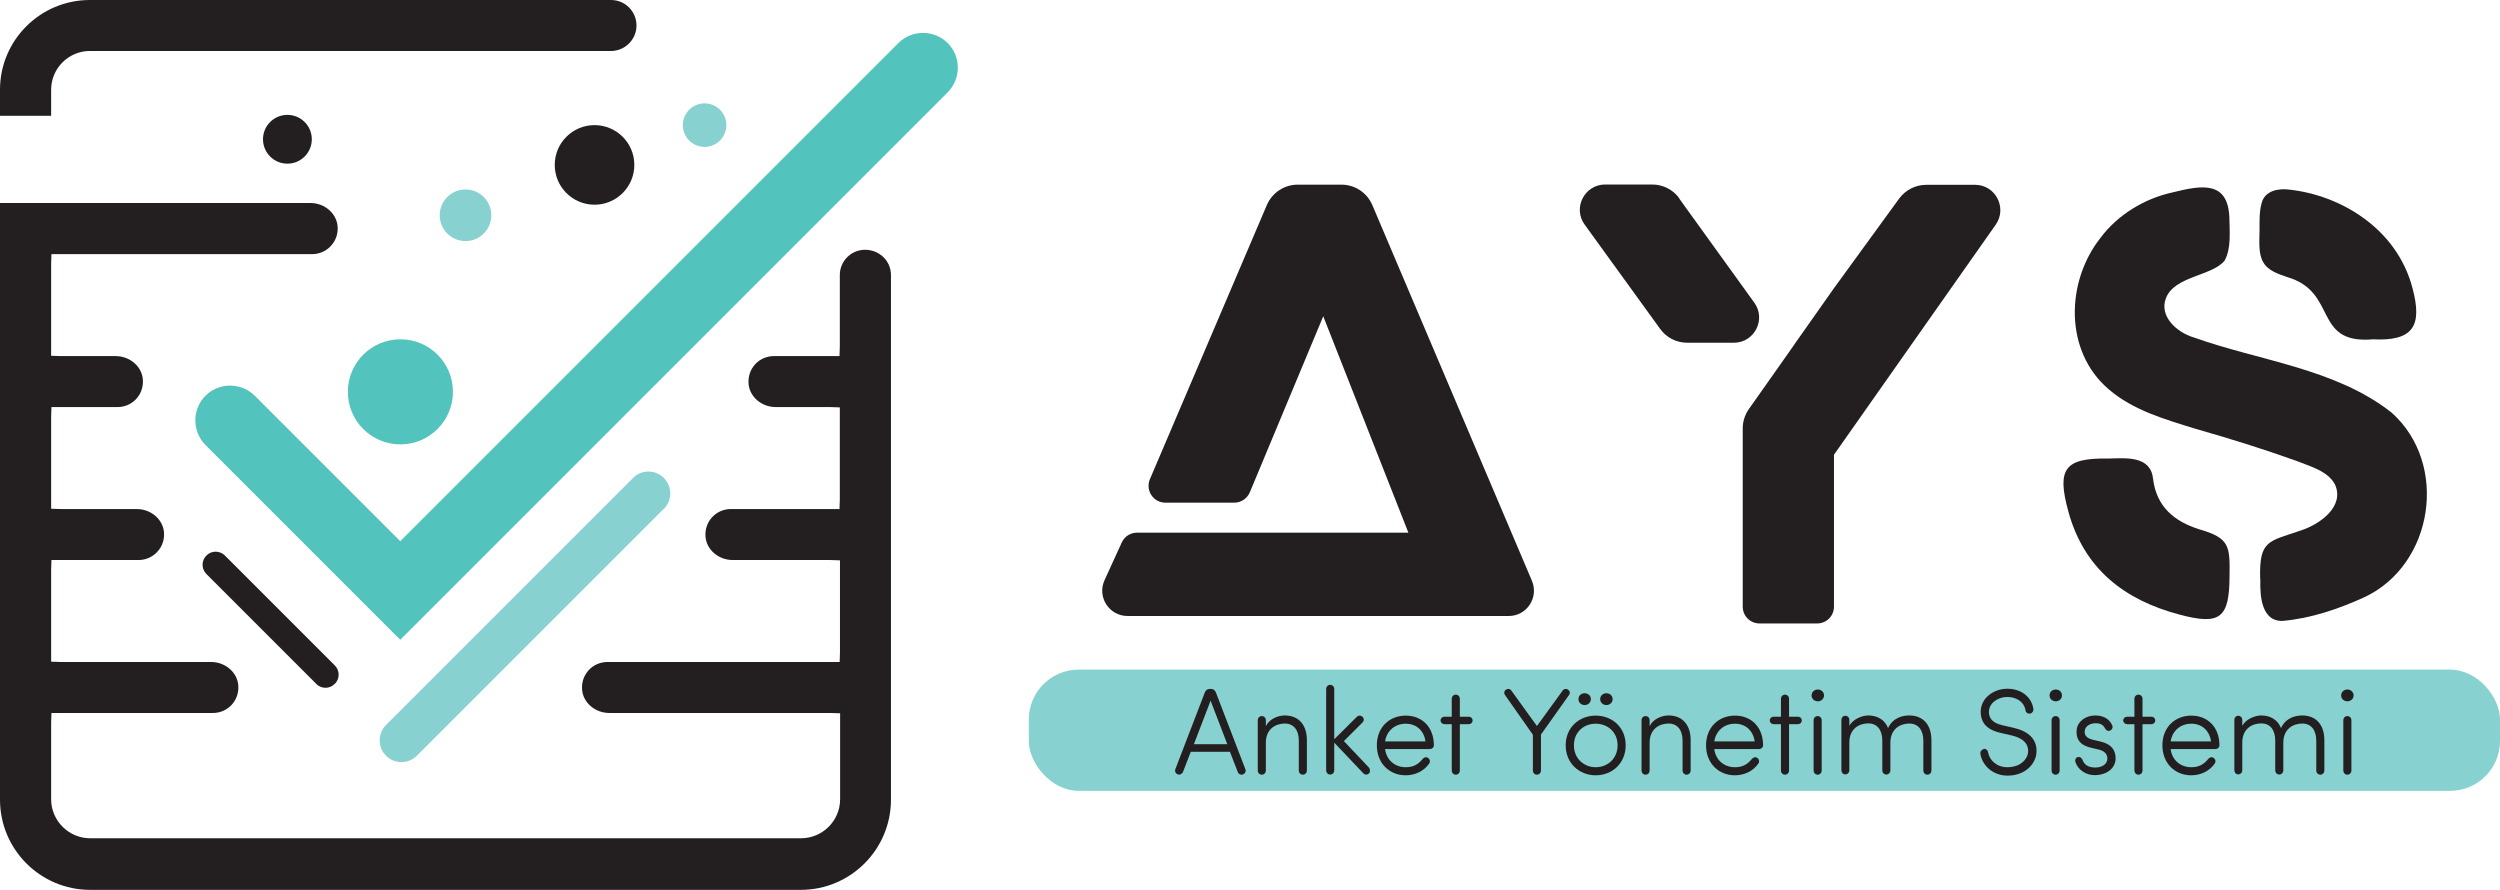 <?xml version="1.0" encoding="UTF-8"?>
<svg id="Layer_1" data-name="Layer 1" xmlns="http://www.w3.org/2000/svg" version="1.1" viewBox="0 0 160.84 57.25">
  <defs>
    <style>
      .cls-1 {
        fill: #231f20;
      }

      .cls-1, .cls-2, .cls-3 {
        stroke-width: 0px;
      }

      .cls-2 {
        fill: #53c3bd;
      }

      .cls-3 {
        fill: #87d1d0;
      }
    </style>
  </defs>
  <path class="cls-1" d="M0,7.45v-1.68C0,2.59,2.59,0,5.78,0h33.53c.91,0,1.64.74,1.64,1.64s-.74,1.64-1.64,1.64H5.78c-1.37,0-2.49,1.12-2.49,2.49v1.68H0Z"/>
  <path class="cls-1" d="M5.8,57.25c-3.2,0-5.8-2.6-5.8-5.8V13.06h19.97c.91,0,1.68.66,1.75,1.5.04.47-.11.91-.43,1.26-.31.34-.75.53-1.21.53H3.31l-.02.62v5.92l.62.02h3.53c.91,0,1.68.66,1.75,1.49.04.47-.11.92-.42,1.26-.31.34-.75.53-1.21.53H3.31l-.02.62v5.92l.62.02h4.89c.91,0,1.68.66,1.75,1.49.04.47-.11.92-.43,1.26-.31.34-.75.53-1.21.53H3.31l-.02.62v5.92l.62.02h9.67c.91,0,1.68.66,1.75,1.49.04.47-.11.92-.42,1.26-.31.34-.75.53-1.21.53H3.31l-.02.62v4.93c0,1.38,1.13,2.51,2.51,2.51h45.74c1.38,0,2.51-1.13,2.51-2.51v-5.53l-.62-.02h-14.23c-.91,0-1.68-.66-1.75-1.49-.04-.47.11-.92.42-1.26.31-.34.75-.53,1.21-.53h14.94l.02-.62v-5.92l-.62-.02h-6.28c-.91,0-1.68-.66-1.75-1.49-.04-.47.11-.92.42-1.26.31-.34.75-.53,1.21-.53h6.99l.02-.62v-5.92l-.62-.02h-3.5c-.91,0-1.68-.66-1.75-1.49-.04-.47.11-.92.42-1.26.31-.34.75-.53,1.21-.53h4.22l.02-.62v-4.6c0-.89.73-1.62,1.62-1.62.94,0,1.67.73,1.67,1.62v33.76c0,3.2-2.6,5.8-5.8,5.8H5.8Z"/>
  <path class="cls-2" d="M60.98,5.93l-7.54,7.54-27.69,27.69-12.53-12.53c-.87-.88-.87-2.3,0-3.17s2.29-.87,3.17,0l9.36,9.36L53.44,7.13l3.96-3.96.4-.4c.87-.87,2.29-.87,3.17,0,.87.87.87,2.29,0,3.17Z"/>
  <path class="cls-1" d="M21.53,44c-.16.17-.38.25-.59.25s-.43-.08-.59-.25l-7.07-7.07c-.33-.33-.33-.86,0-1.19.33-.33.86-.33,1.19,0l7.07,7.07c.33.33.33.86,0,1.19Z"/>
  <path class="cls-3" d="M42.71,32.73l-15.89,15.89c-.27.27-.63.41-.99.41s-.72-.13-.99-.41c-.55-.54-.55-1.44,0-1.98l15.89-15.89c.54-.55,1.44-.55,1.98,0,.55.55.55,1.44,0,1.99Z"/>
  <path class="cls-2" d="M29.14,25.21c0,1.86-1.51,3.38-3.38,3.38s-3.38-1.51-3.38-3.38,1.51-3.38,3.38-3.38,3.38,1.51,3.38,3.38Z"/>
  <circle class="cls-3" cx="45.33" cy="8.05" r="1.4"/>
  <circle class="cls-1" cx="38.25" cy="10.61" r="2.56"/>
  <circle class="cls-1" cx="18.49" cy="8.96" r="1.57"/>
  <circle class="cls-3" cx="29.95" cy="13.85" r="1.66"/>
  <rect class="cls-3" x="66.19" y="43.08" width="94.65" height="7.8" rx="3.21" ry="3.21"/>
  <g>
    <path class="cls-1" d="M80.12,49.48c.06.13,0,.28-.15.34-.14.06-.29-.02-.34-.16l-.5-1.29h-2.52l-.5,1.29c-.05.13-.2.21-.34.16-.14-.06-.21-.21-.15-.34l1.89-4.92c.06-.15.16-.24.34-.24h.04c.18,0,.28.09.34.24l1.89,4.92ZM77.88,45.09l-1.07,2.79h2.15l-1.07-2.79Z"/>
    <path class="cls-1" d="M81.44,49.57c0,.15-.11.27-.26.27s-.26-.12-.26-.27v-3.23c0-.15.11-.27.26-.27s.26.12.26.27v.38c.23-.48.8-.69,1.22-.69.9,0,1.43.62,1.42,1.62v1.92c0,.15-.11.27-.26.27s-.26-.12-.26-.27v-1.92c0-.68-.33-1.1-.9-1.1s-1.22.33-1.22,1.23v1.78Z"/>
    <path class="cls-1" d="M88.07,49.39c.09.09.1.28,0,.37-.11.11-.27.09-.37-.02l-1.86-1.96v1.78c0,.15-.11.27-.26.27s-.26-.12-.26-.27v-5.23c0-.15.11-.27.26-.27s.26.12.26.27v3.23l1.43-1.42c.11-.12.25-.13.37-.04.12.09.13.26.03.37l-1.21,1.21,1.61,1.7Z"/>
    <path class="cls-1" d="M90.44,49.88c-1.05,0-1.86-.77-1.86-1.93s.81-1.91,1.86-1.91,1.81.74,1.81,1.91c0,.14-.12.24-.25.24h-2.89c.09.72.64,1.17,1.33,1.17.51,0,.81-.2,1.07-.51.09-.12.24-.18.36-.09.13.08.16.24.08.36-.33.48-.89.76-1.52.76ZM91.71,47.7c-.1-.7-.59-1.14-1.27-1.14s-1.22.44-1.33,1.14h2.6Z"/>
    <path class="cls-1" d="M94.5,46.11c.13,0,.24.1.24.24s-.11.24-.24.24h-.58v2.98c0,.15-.11.27-.26.27s-.26-.12-.26-.27v-2.98h-.47c-.13,0-.25-.1-.25-.24s.11-.24.25-.24h.47v-1.15c0-.15.11-.27.26-.27s.26.12.26.27v1.15h.58Z"/>
    <path class="cls-1" d="M99.14,47.27v2.3c0,.15-.11.27-.26.27s-.26-.12-.26-.27v-2.3l-1.79-2.55c-.09-.13-.06-.28.06-.35.13-.09.28-.05.36.08l1.63,2.26,1.64-2.26c.08-.13.24-.17.36-.08.13.08.15.23.06.35l-1.81,2.55Z"/>
    <path class="cls-1" d="M102.66,49.88c-1.05,0-1.93-.77-1.93-1.93s.88-1.91,1.93-1.91,1.93.74,1.93,1.91-.88,1.93-1.93,1.93ZM102.66,49.36c.77,0,1.41-.56,1.41-1.41s-.64-1.39-1.41-1.39-1.4.54-1.4,1.39.64,1.41,1.4,1.41ZM101.55,44.98c0,.22.18.38.4.38s.4-.16.4-.38-.18-.38-.4-.38-.4.16-.4.38ZM102.95,44.98c0,.22.18.38.4.38s.4-.16.4-.38-.18-.38-.4-.38-.4.16-.4.38Z"/>
    <path class="cls-1" d="M106.13,49.57c0,.15-.11.27-.26.27s-.26-.12-.26-.27v-3.23c0-.15.11-.27.26-.27s.26.12.26.27v.38c.23-.48.8-.69,1.22-.69.9,0,1.43.62,1.42,1.62v1.92c0,.15-.11.27-.26.27s-.26-.12-.26-.27v-1.92c0-.68-.33-1.1-.9-1.1s-1.22.33-1.22,1.23v1.78Z"/>
    <path class="cls-1" d="M111.62,49.88c-1.05,0-1.86-.77-1.86-1.93s.81-1.91,1.86-1.91,1.81.74,1.81,1.91c0,.14-.12.24-.25.24h-2.89c.09.72.64,1.17,1.33,1.17.51,0,.81-.2,1.07-.51.09-.12.24-.18.36-.09.13.08.16.24.08.36-.33.48-.89.76-1.52.76ZM112.89,47.7c-.1-.7-.59-1.14-1.27-1.14s-1.22.44-1.33,1.14h2.6Z"/>
    <path class="cls-1" d="M115.68,46.11c.13,0,.24.1.24.24s-.11.24-.24.24h-.58v2.98c0,.15-.11.27-.26.27s-.26-.12-.26-.27v-2.98h-.47c-.13,0-.25-.1-.25-.24s.11-.24.25-.24h.47v-1.15c0-.15.11-.27.26-.27s.26.12.26.27v1.15h.58Z"/>
    <path class="cls-1" d="M116.95,44.36c.22,0,.4.16.4.38s-.18.38-.4.38-.4-.16-.4-.38.18-.38.4-.38ZM117.2,46.34c0-.15-.11-.27-.26-.27s-.26.12-.26.27v3.23c0,.15.11.27.26.27s.26-.12.26-.27v-3.23Z"/>
    <path class="cls-1" d="M118.97,46.72c.23-.48.88-.69,1.22-.69.62,0,1.07.29,1.28.81.33-.7.99-.81,1.37-.81.9,0,1.43.62,1.42,1.62v1.92c0,.15-.11.27-.26.27s-.26-.12-.26-.27v-1.92c0-.68-.33-1.1-.9-1.1s-1.22.33-1.22,1.23v1.78c0,.15-.11.27-.26.27s-.26-.12-.26-.27v-1.92c0-.68-.33-1.1-.9-1.1s-1.22.33-1.22,1.23v1.78c0,.15-.11.27-.26.27s-.25-.12-.25-.27v-3.23c0-.15.1-.27.25-.27s.26.12.26.27v.38Z"/>
    <path class="cls-1" d="M127.62,48.18c.15-.02.27.09.29.24.09.49.55.94,1.23.94.82,0,1.25-.47,1.33-.89.1-.67-.42-1.01-1.03-1.15l-.73-.17c-1.13-.25-1.28-.91-1.28-1.36,0-.88.84-1.48,1.71-1.48s1.55.5,1.68,1.29c.02.15-.07.28-.21.31-.15.02-.28-.06-.3-.23-.09-.52-.57-.84-1.17-.84s-1.18.39-1.18.96c0,.28.1.69.87.86l.74.17c.87.2,1.59.71,1.43,1.75-.13.63-.73,1.32-1.85,1.32-.96,0-1.63-.68-1.74-1.4-.02-.15.08-.28.21-.3Z"/>
    <path class="cls-1" d="M132.26,44.36c.22,0,.4.16.4.38s-.18.38-.4.38-.4-.16-.4-.38.18-.38.4-.38ZM132.51,46.34c0-.15-.11-.27-.26-.27s-.26.12-.26.27v3.23c0,.15.11.27.26.27s.26-.12.26-.27v-3.23Z"/>
    <path class="cls-1" d="M133.69,48.71c.14-.03.25.06.3.2.09.24.31.47.81.47.47,0,.78-.24.78-.58,0-.24-.14-.47-.53-.57l-.51-.12c-.46-.11-1.03-.34-.93-1.2.08-.53.6-.88,1.2-.88.47,0,.91.2,1.09.66.05.13-.03.28-.17.32-.17.05-.25-.06-.32-.18-.11-.2-.28-.3-.59-.3-.35,0-.65.19-.69.45-.08.43.28.55.54.62l.51.12c.69.17.93.57.93,1.07,0,.64-.58,1.08-1.35,1.08-.54,0-1.07-.32-1.24-.86-.04-.14.04-.28.17-.31Z"/>
    <path class="cls-1" d="M138.42,46.11c.13,0,.24.1.24.24s-.11.24-.24.24h-.58v2.98c0,.15-.11.27-.26.27s-.26-.12-.26-.27v-2.98h-.47c-.13,0-.25-.1-.25-.24s.11-.24.25-.24h.47v-1.15c0-.15.11-.27.26-.27s.26.12.26.27v1.15h.58Z"/>
    <path class="cls-1" d="M140.98,49.88c-1.05,0-1.86-.77-1.86-1.93s.81-1.91,1.86-1.91,1.81.74,1.81,1.91c0,.14-.12.24-.25.24h-2.89c.09.72.64,1.17,1.33,1.17.51,0,.81-.2,1.07-.51.09-.12.24-.18.36-.09.13.08.16.24.08.36-.33.48-.89.76-1.52.76ZM142.25,47.7c-.1-.7-.59-1.14-1.27-1.14s-1.22.44-1.33,1.14h2.6Z"/>
    <path class="cls-1" d="M144.25,46.72c.23-.48.88-.69,1.22-.69.62,0,1.07.29,1.28.81.33-.7.99-.81,1.37-.81.9,0,1.43.62,1.42,1.62v1.92c0,.15-.11.27-.26.27s-.26-.12-.26-.27v-1.92c0-.68-.33-1.1-.9-1.1s-1.22.33-1.22,1.23v1.78c0,.15-.11.27-.26.27s-.26-.12-.26-.27v-1.92c0-.68-.33-1.1-.9-1.1s-1.22.33-1.22,1.23v1.78c0,.15-.11.27-.26.27s-.25-.12-.25-.27v-3.23c0-.15.1-.27.25-.27s.26.12.26.27v.38Z"/>
    <path class="cls-1" d="M151.02,44.36c.22,0,.4.16.4.38s-.18.38-.4.38-.4-.16-.4-.38.18-.38.4-.38ZM151.28,46.34c0-.15-.11-.27-.26-.27s-.26.12-.26.27v3.23c0,.15.11.27.26.27s.26-.12.26-.27v-3.23Z"/>
  </g>
  <g>
    <g>
      <path class="cls-1" d="M135.67,29.5c1.13-.03,2.7-.18,2.85,1.31.22,1.79,1.36,2.73,2.96,3.24,1.96.56,1.99,1.07,1.96,3.01-.01,2.71-.6,3.18-3.22,2.48-3.55-.94-6.14-2.94-7.15-6.63-.76-2.77-.24-3.46,2.61-3.41Z"/>
      <g>
        <path class="cls-1" d="M145.41,37.24c-.07-2.52.54-2.39,2.64-3.12,1.19-.39,2.82-1.53,2.17-2.96-.49-.89-1.63-1.16-2.51-1.52-2.12-.76-4.27-1.43-6.45-2.05-1.94-.6-4.03-1.19-5.6-2.55-2.86-2.44-2.76-6.91-.52-9.74,1.08-1.46,2.83-2.54,4.67-2.93,1.88-.47,3.53-.73,3.62,1.64.01.91.13,1.97-.31,2.76-.8.99-3.23.99-3.77,2.41-.46,1.18.72,2.21,1.76,2.52,4.24,1.52,9.12,1.99,12.75,4.84,3.7,3.29,2.73,9.8-1.76,11.89-1.62.74-3.46,1.37-5.29,1.52-1.27,0-1.42-1.5-1.39-2.63v-.08Z"/>
        <path class="cls-1" d="M152.57,21.84c-3.77.26-2.16-3.06-5.41-4.01-.57-.2-1.25-.41-1.55-.96-.34-.57-.24-1.39-.24-2.12,0-.56-.02-1.16.14-1.7.2-.78,1.08-.95,1.78-.85,3.24.35,6.92,2.46,7.93,6.37.62,2.36.08,3.4-2.58,3.26h-.07Z"/>
      </g>
    </g>
    <path class="cls-1" d="M85.14,20.33l-4.73,11.34c-.17.4-.56.67-1,.67h-4.43c-.78,0-1.3-.79-1-1.51l7.52-17.63c.34-.8,1.12-1.32,1.99-1.32h2.81c.86,0,1.63.5,1.98,1.29l10.28,24.2c.45,1.07-.33,2.26-1.49,2.26h-24.53c-1.18,0-1.97-1.22-1.48-2.3l1.11-2.43c.18-.39.56-.63.98-.63h17.46l-5.48-13.93Z"/>
    <path class="cls-1" d="M117.99,29.26v9.77c0,.6-.48,1.08-1.08,1.08h-3.71c-.6,0-1.08-.48-1.08-1.08v-11.47c0-.45.14-.88.4-1.25l2.7-3.83.29-.42,2.48-3.52,4.19-5.76c.41-.56,1.06-.89,1.75-.89h3.14c1.31,0,2.08,1.48,1.33,2.56l-10.42,14.82Z"/>
    <path class="cls-1" d="M108.04,12.78l4.83,6.7c.77,1.07,0,2.57-1.32,2.57h-3c-.69,0-1.35-.33-1.75-.9l-4.85-6.7c-.78-1.07-.01-2.58,1.32-2.58h3.02c.7,0,1.35.33,1.76.9Z"/>
  </g>
</svg>